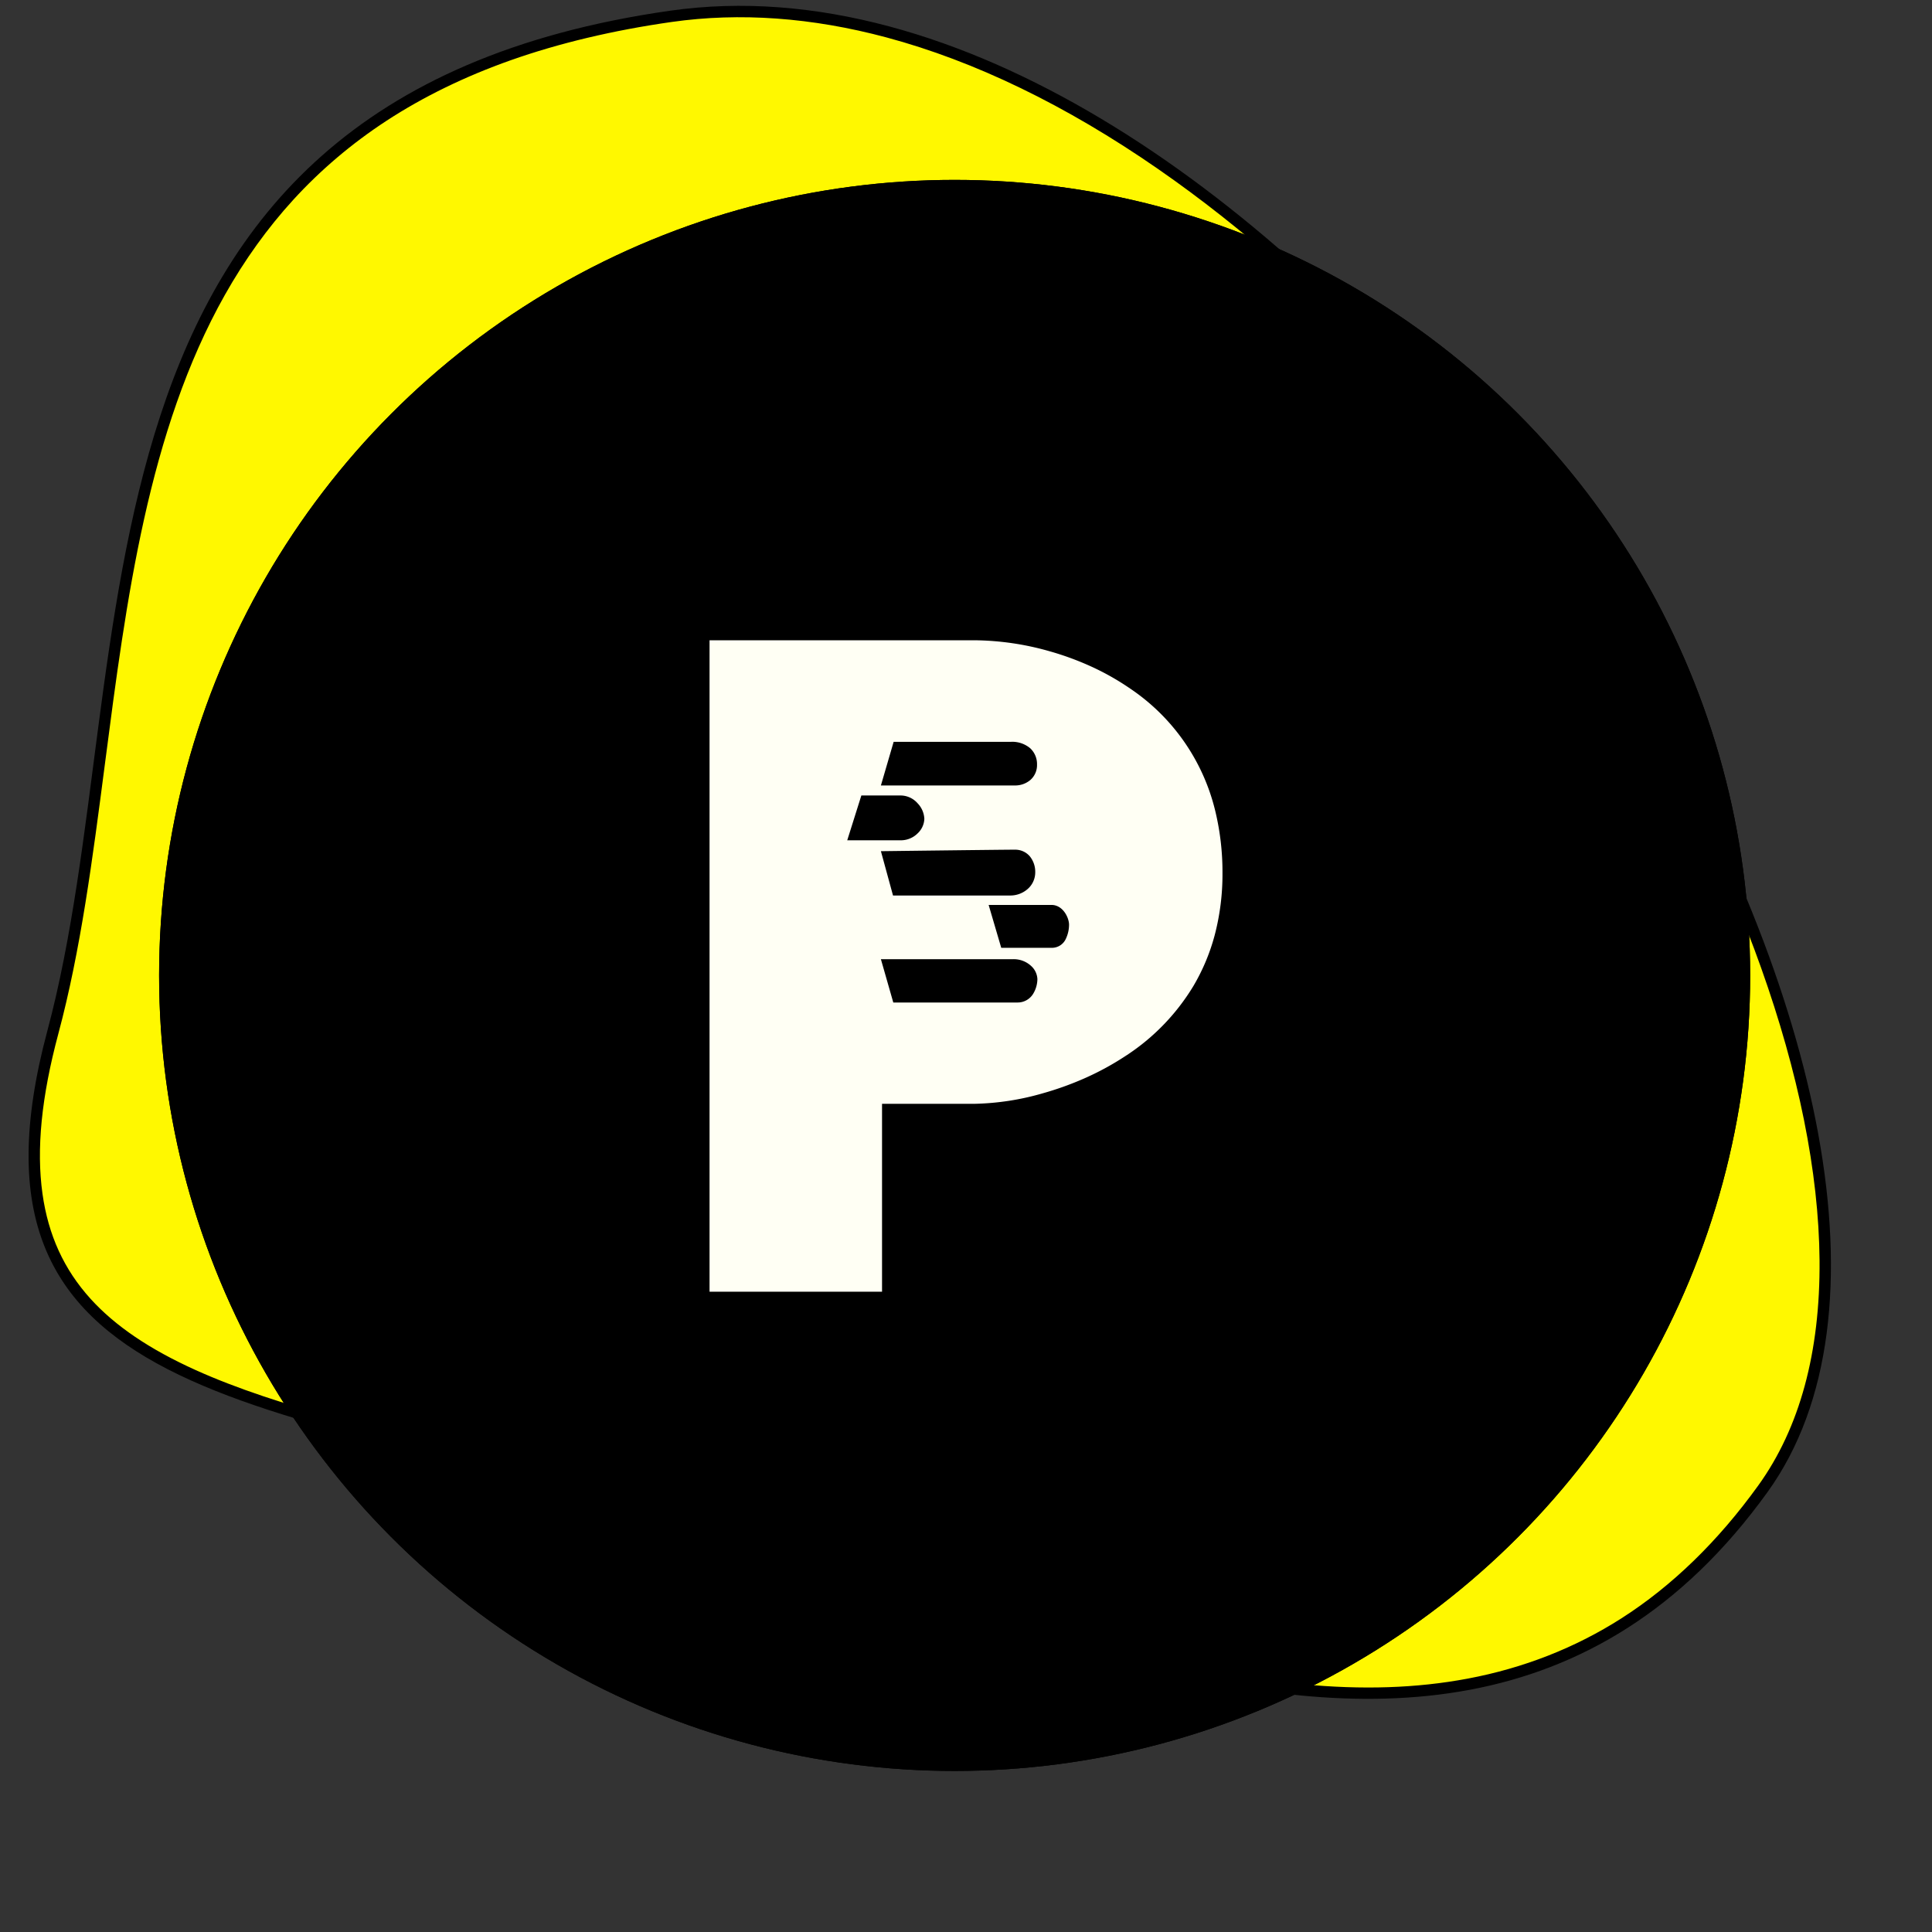 <svg xmlns="http://www.w3.org/2000/svg" xmlns:xlink="http://www.w3.org/1999/xlink" width="170" height="170" viewBox="0 0 170 170"><rect x="0" y="0" width="170" height="170" fill="#333333" stroke="none"/><defs><clipPath id="clip-path"><rect id="Rectangle_5641" data-name="Rectangle 5641" width="170" height="170" transform="translate(-15650 3147)" fill="#fff" stroke="#707070" stroke-width="1" opacity="0.367"></rect></clipPath></defs><g id="Groupe_4486" data-name="Groupe 4486" transform="translate(11358 -3155)"><g id="picto-05" transform="translate(4292 8)" clip-path="url(#clip-path)"><g id="Groupe_4476" data-name="Groupe 4476" transform="translate(-16526 135.829)"><g id="Trac&#xE9;_129053" data-name="Trac&#xE9; 129053" transform="matrix(-0.966, -0.259, 0.259, -0.966, 992.854, 3154.713)" fill="#fff800"><path d="M 73.842 125.888 C 73.841 125.888 73.84 125.888 73.839 125.888 C 65.733 125.887 56.91 124.2 47.615 120.875 C 38.889 117.752 29.967 113.273 21.095 107.56 C 12.565 102.068 4.448 95.678 -3.03 88.569 C -10.473 81.495 -16.884 74.087 -22.086 66.553 C -24.877 62.511 -27.28 58.474 -29.229 54.554 C -31.227 50.534 -32.765 46.6 -33.799 42.863 C -35.985 34.962 -35.956 27.953 -33.713 22.03 C -31.545 16.306 -28.617 11.402 -25.01 7.453 C -21.71 3.84 -17.721 0.897 -13.153 -1.294 C -8.999 -3.287 -4.39 -4.689 0.937 -5.582 C 5.506 -6.347 10.531 -6.72 16.299 -6.72 C 23.847 -6.72 31.397 -6.088 38.7 -5.477 C 45.194 -4.933 51.328 -4.42 56.787 -4.42 C 62.958 -4.42 68.699 -4.583 74.251 -4.741 C 79.025 -4.877 83.535 -5.006 87.706 -5.006 C 93.824 -5.006 98.444 -4.716 102.247 -4.096 C 106.717 -3.366 110.234 -2.145 113.001 -0.362 C 119.149 3.6 122.012 10.659 122.012 21.852 C 122.012 29.415 123.078 37.4 124.207 45.853 C 126.13 60.255 128.118 75.148 124.677 88.559 C 123.791 92.014 122.556 95.283 121.007 98.274 C 119.346 101.483 117.257 104.502 114.8 107.246 C 112.189 110.162 109.067 112.874 105.522 115.307 C 101.783 117.873 97.446 120.215 92.633 122.27 C 87.01 124.671 80.688 125.888 73.842 125.888 Z" stroke="none"></path><path d="M 16.299 -6.22 C 10.559 -6.22 5.561 -5.85 1.02 -5.089 C -4.26 -4.204 -8.826 -2.815 -12.937 -0.843 C -17.447 1.32 -21.384 4.225 -24.641 7.79 C -28.205 11.692 -31.099 16.543 -33.245 22.207 C -35.45 28.029 -35.474 34.934 -33.316 42.732 C -32.29 46.439 -30.764 50.343 -28.78 54.335 C -26.841 58.234 -24.45 62.251 -21.672 66.273 C -16.489 73.779 -10.1 81.16 -2.683 88.211 C 4.772 95.298 12.864 101.667 21.368 107.143 C 30.207 112.834 39.095 117.296 47.784 120.405 C 57.025 123.711 65.791 125.388 73.839 125.388 C 80.619 125.388 86.876 124.184 92.436 121.811 C 97.22 119.769 101.527 117.442 105.239 114.895 C 108.752 112.484 111.843 109.798 114.427 106.913 C 116.857 104.2 118.921 101.216 120.563 98.044 C 122.095 95.086 123.316 91.853 124.193 88.435 C 127.61 75.118 125.628 60.274 123.711 45.919 C 122.58 37.449 121.512 29.448 121.512 21.852 C 121.512 16.105 120.76 11.539 119.214 7.893 C 117.778 4.507 115.657 1.945 112.73 0.058 C 110.022 -1.687 106.567 -2.884 102.167 -3.602 C 98.391 -4.219 93.796 -4.505 87.706 -4.506 C 83.542 -4.506 79.035 -4.377 74.265 -4.242 C 68.71 -4.084 62.965 -3.92 56.787 -3.92 C 51.307 -3.92 45.163 -4.434 38.658 -4.978 C 31.366 -5.589 23.826 -6.22 16.299 -6.22 M 16.299 -7.219 C 30.647 -7.219 45.277 -4.92 56.787 -4.92 C 96.575 -4.92 122.512 -11.833 122.512 21.852 C 122.512 55.538 144.181 100.808 92.829 122.73 C 86.946 125.242 80.545 126.388 73.839 126.388 C 22.01 126.388 -47.832 57.89 -34.18 21.852 C -25.027 -2.311 -4.665 -7.219 16.299 -7.219 Z" stroke="none" fill="#000"></path></g><g id="Ellipse_43" data-name="Ellipse 43" transform="translate(890 3027)" stroke="#000" stroke-width="1"><circle cx="70" cy="70" r="70" stroke="none"></circle><circle cx="70" cy="70" r="69.5" fill="none"></circle></g></g></g><g id="Groupe_4461" data-name="Groupe 4461" transform="translate(-16426.68 3099.51)"><g id="Rectangle_5604" data-name="Rectangle 5604" transform="translate(5140.566 118.208)" stroke="#707070" stroke-width="1"><rect width="25.301" height="26.883" stroke="none"></rect><rect x="0.5" y="0.5" width="24.301" height="25.883" fill="none"></rect></g><path id="Soustraction_76" data-name="Soustraction 76" d="M15.177,57.322H0V0H23.376a24.735,24.735,0,0,1,6.5.953,25.653,25.653,0,0,1,3.613,1.314,22.615,22.615,0,0,1,3.521,1.982A18.074,18.074,0,0,1,44.5,15.023a22.879,22.879,0,0,1,.634,5.474,21.106,21.106,0,0,1-.689,5.465,17.784,17.784,0,0,1-1.867,4.455,19.1,19.1,0,0,1-6.072,6.224A24.606,24.606,0,0,1,32.9,38.585a27.566,27.566,0,0,1-3.59,1.281,23.217,23.217,0,0,1-5.932.92h-8.2V57.322Zm-.1-29.261,1.091,3.812H27.066a1.6,1.6,0,0,0,1.409-.765,2.556,2.556,0,0,0,.373-1.3,1.658,1.658,0,0,0-.54-1.141,2.257,2.257,0,0,0-1.62-.605Zm9.481-4.773,1.109,3.773h4.415a1.345,1.345,0,0,0,1.27-.793,2.907,2.907,0,0,0,.281-1.242c0-.607-.532-1.739-1.55-1.739Zm2.3-4.863c-1.093,0-11.674.132-11.78.133l1.066,3.9h10.3a2.305,2.305,0,0,0,1.571-.593,1.941,1.941,0,0,0,.643-1.439,2.165,2.165,0,0,0-.484-1.425A1.69,1.69,0,0,0,26.861,18.426Zm-13.5-4.768L12.116,17.6h4.729A2.091,2.091,0,0,0,18.3,17a1.841,1.841,0,0,0,.6-1.292,2.106,2.106,0,0,0-.6-1.371,2,2,0,0,0-1.453-.68ZM16.2,8.934h0l-1.122,3.841H26.865a2.06,2.06,0,0,0,1.364-.482,1.735,1.735,0,0,0,.586-1.348,1.9,1.9,0,0,0-.593-1.438,2.442,2.442,0,0,0-1.693-.572H16.2Z" transform="translate(5131.114 111.829)" fill="#fffff4"></path></g></g></svg>